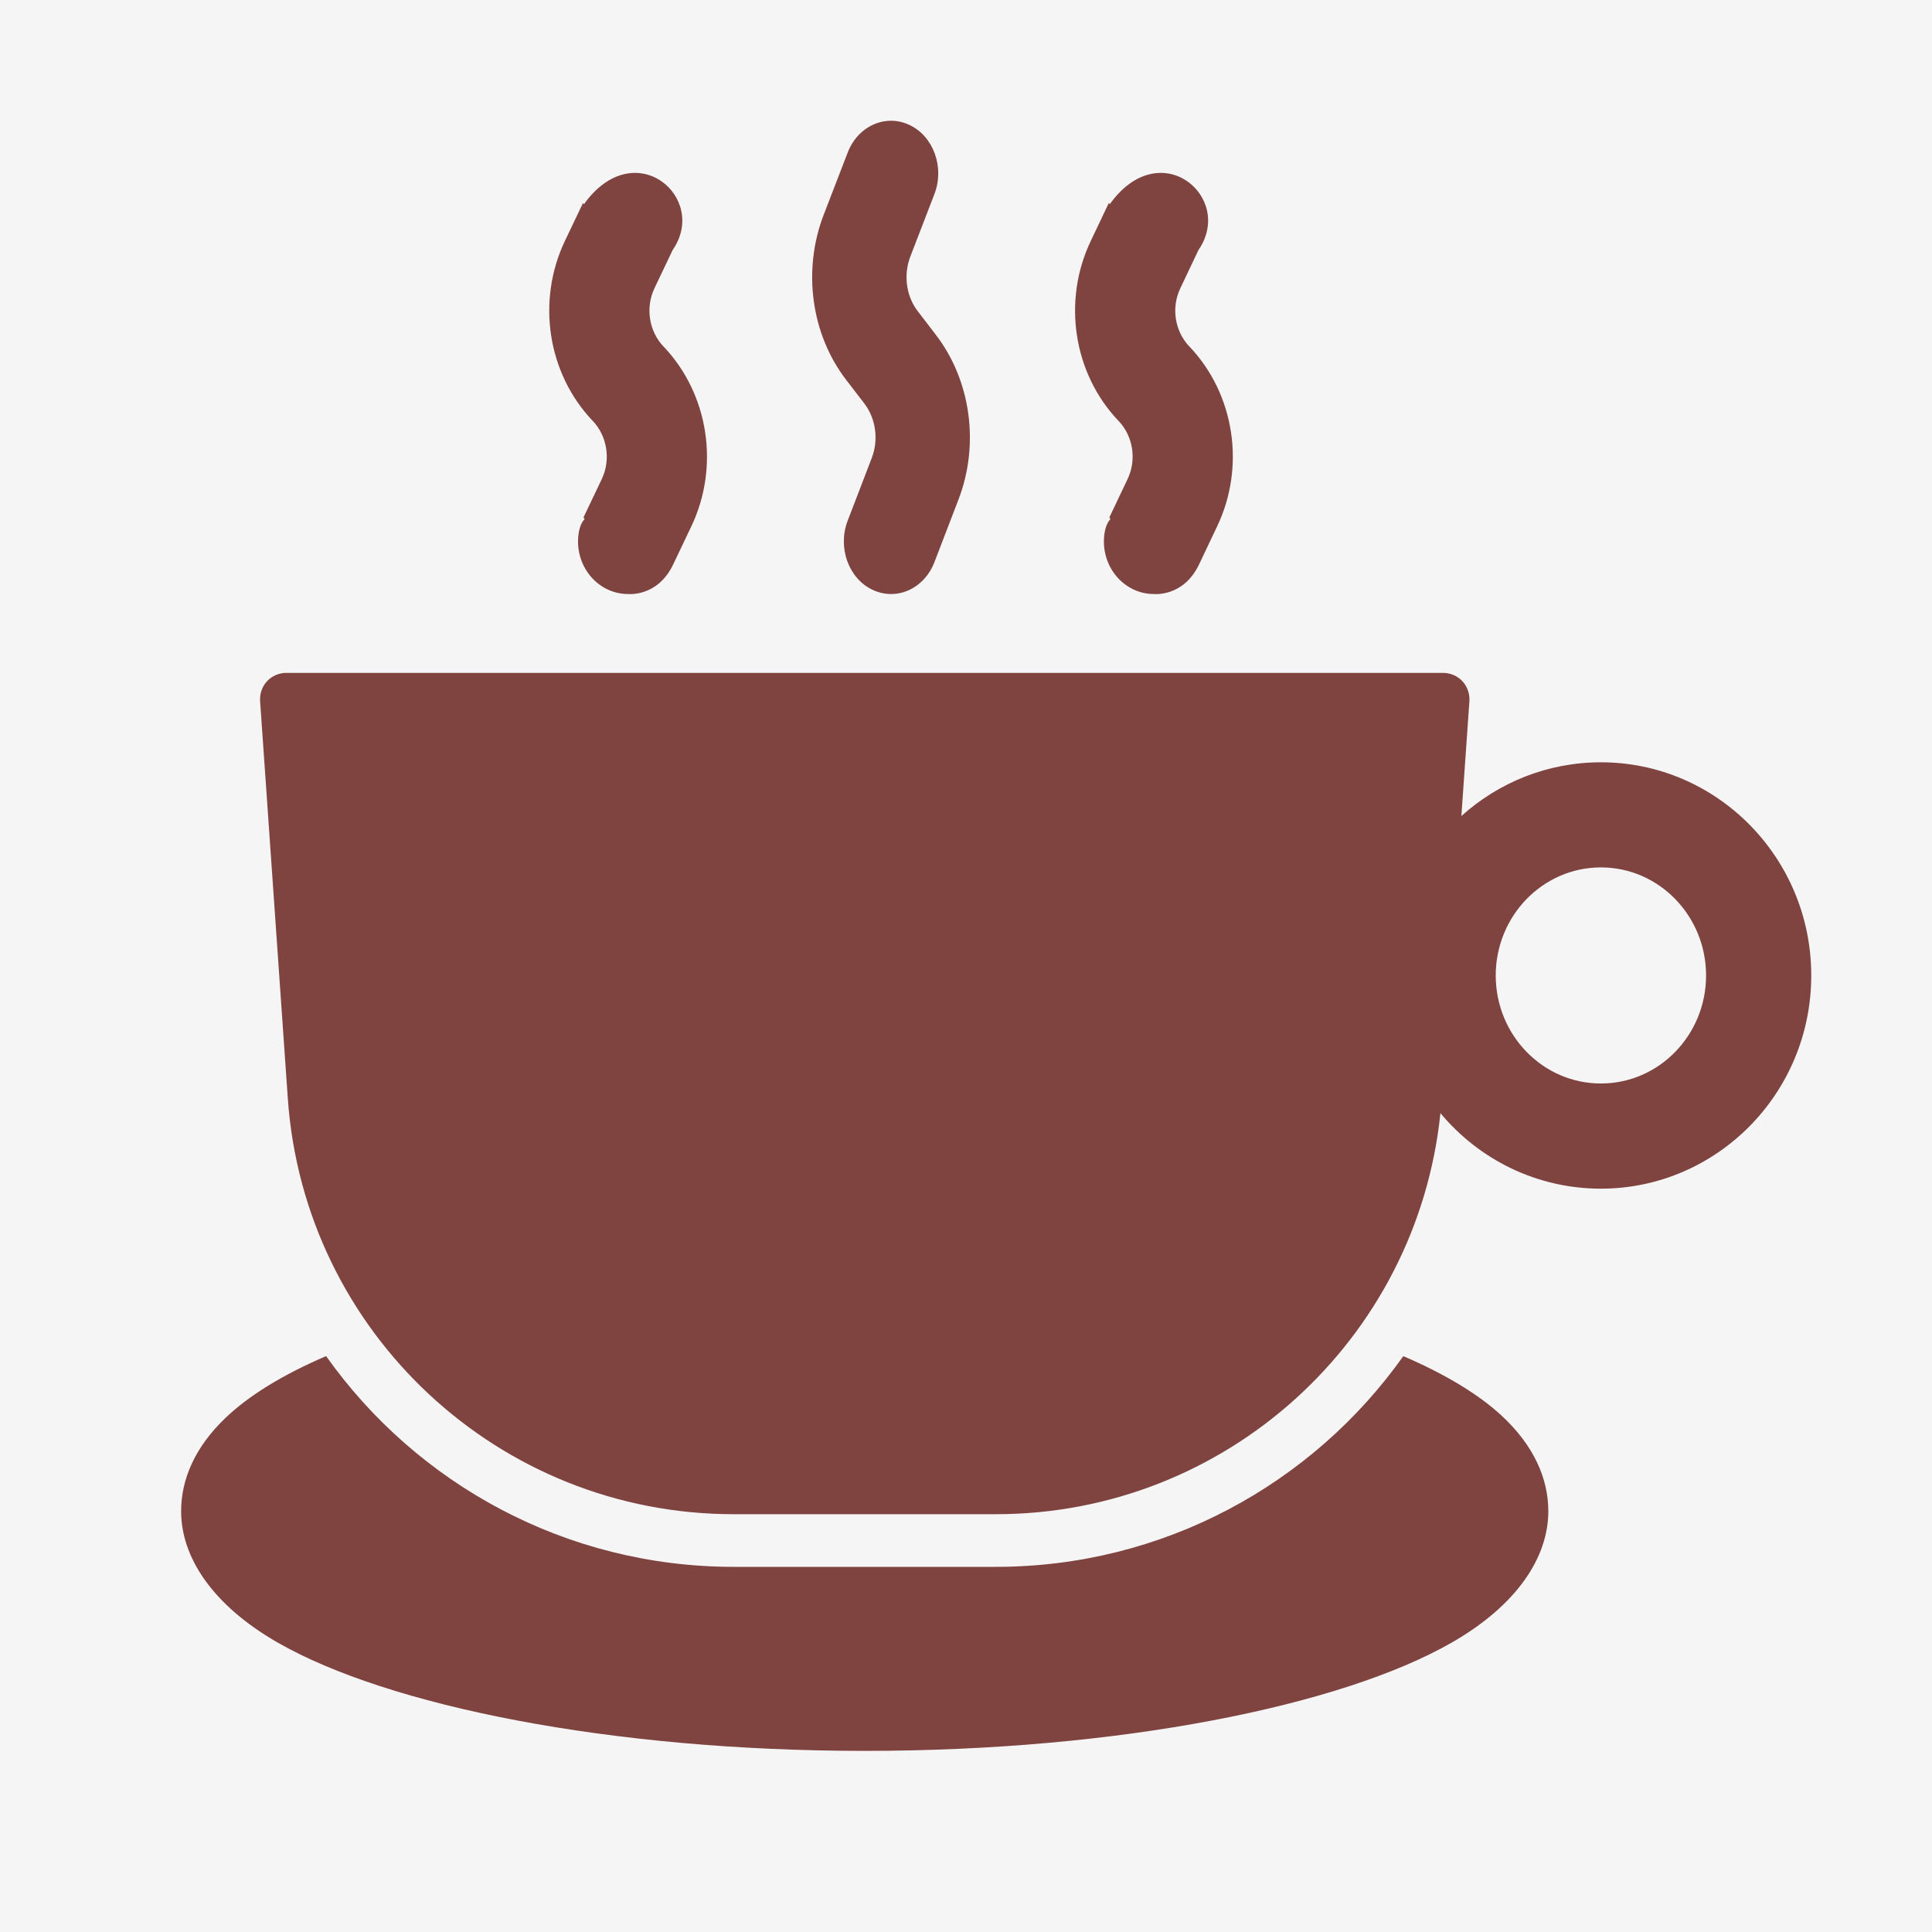 <svg width="32" height="32" viewBox="0 0 32 32" fill="none" xmlns="http://www.w3.org/2000/svg">
<rect width="32" height="32" fill="#F5F5F5"/>
<path fill-rule="evenodd" clip-rule="evenodd" d="M5.402 22.461C4.678 22.771 4.113 23.122 3.734 23.486C3.23 23.968 3 24.499 3 25.031C3 25.785 3.51 26.583 4.606 27.21C6.429 28.252 10.094 29 14.322 29C18.551 29 22.215 28.252 24.039 27.21C25.136 26.583 25.645 25.785 25.645 25.031C25.645 24.486 25.402 23.939 24.871 23.447C24.493 23.097 23.942 22.762 23.243 22.462C21.74 24.582 19.267 25.952 16.493 25.952H12.152C9.377 25.952 6.905 24.582 5.401 22.461L5.402 22.461ZM23.858 18.437C23.47 22.197 20.299 25.08 16.494 25.08H12.152C8.264 25.08 5.038 22.072 4.767 18.193C4.539 14.91 4.308 11.611 4.308 11.611C4.3 11.491 4.341 11.372 4.423 11.283C4.506 11.195 4.621 11.145 4.742 11.145H23.903C24.024 11.145 24.14 11.195 24.222 11.283C24.304 11.372 24.345 11.491 24.338 11.611L24.205 13.516C24.82 12.962 25.63 12.626 26.516 12.626C28.434 12.626 30 14.204 30 16.157C30 18.111 28.434 19.688 26.516 19.688C25.451 19.688 24.497 19.204 23.858 18.437L23.858 18.437ZM26.516 14.367C27.482 14.367 28.258 15.174 28.258 16.157C28.258 17.14 27.482 17.946 26.516 17.946C25.55 17.946 24.774 17.14 24.774 16.157C24.774 15.174 25.55 14.367 26.516 14.367ZM9.671 3.384L9.657 3.361L9.356 3.992C8.884 4.985 9.069 6.186 9.817 6.971H9.818C10.059 7.226 10.12 7.616 9.966 7.938L9.665 8.569L9.683 8.599C9.613 8.665 9.574 8.812 9.574 8.968C9.574 9.449 9.945 9.839 10.403 9.839C10.403 9.839 10.891 9.892 11.15 9.349L11.451 8.717C11.923 7.725 11.738 6.525 10.99 5.739H10.989C10.748 5.484 10.687 5.094 10.841 4.772L11.142 4.14C11.743 3.268 10.507 2.211 9.671 3.384ZM18.38 3.384L18.366 3.361L18.066 3.992C17.593 4.985 17.778 6.186 18.526 6.971H18.527C18.769 7.226 18.83 7.616 18.675 7.938L18.375 8.569L18.392 8.599C18.323 8.665 18.284 8.812 18.284 8.968C18.284 9.449 18.655 9.839 19.113 9.839C19.113 9.839 19.601 9.892 19.86 9.349L20.16 8.717C20.633 7.725 20.448 6.525 19.7 5.739H19.699C19.457 5.484 19.396 5.094 19.551 4.772L19.851 4.14C20.452 3.268 19.216 2.211 18.38 3.384ZM14.04 2.528C14.04 2.528 13.839 3.049 13.641 3.563C13.29 4.479 13.435 5.537 14.016 6.293L14.313 6.679C14.508 6.932 14.556 7.285 14.438 7.589C14.24 8.103 14.04 8.625 14.04 8.625C13.87 9.067 14.054 9.58 14.45 9.768C14.848 9.958 15.307 9.753 15.477 9.311C15.477 9.311 15.677 8.79 15.875 8.275C16.227 7.36 16.081 6.301 15.501 5.546L15.204 5.159C15.009 4.908 14.961 4.554 15.078 4.249C15.277 3.735 15.477 3.214 15.477 3.214C15.647 2.773 15.463 2.259 15.066 2.071C14.669 1.881 14.21 2.086 14.04 2.528Z" fill="#7F4340"/>
</svg>

